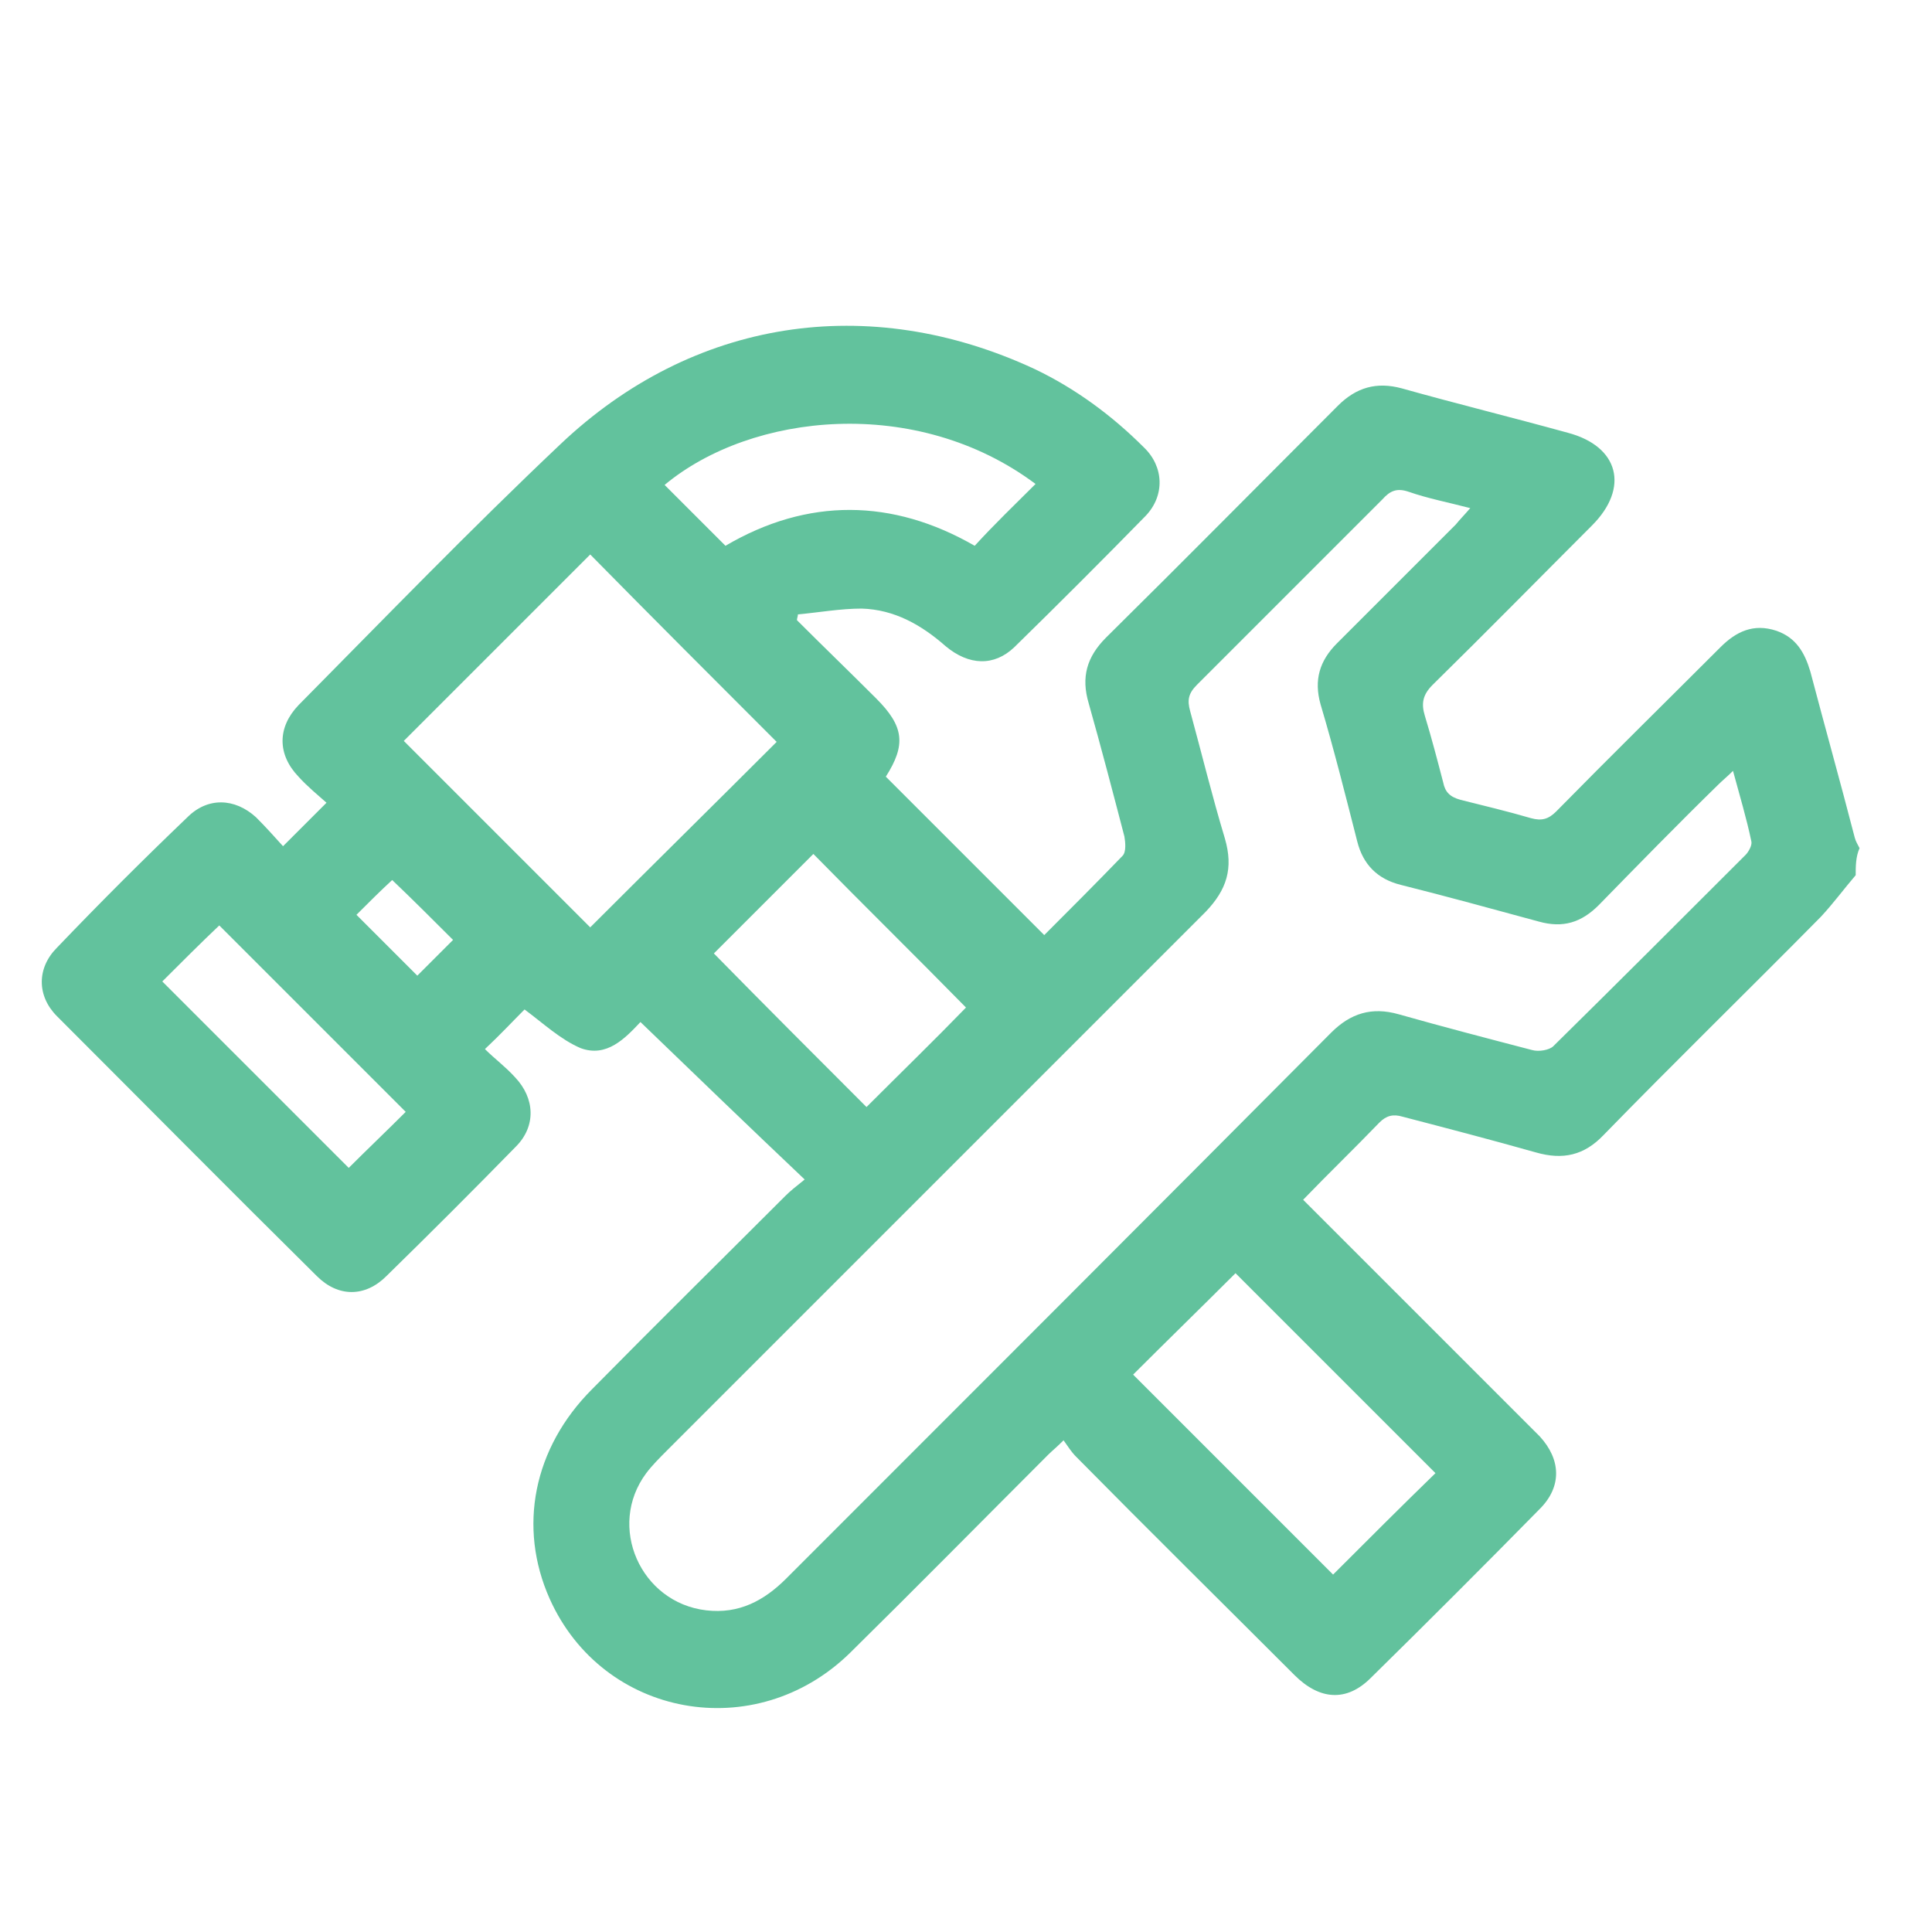 <?xml version="1.0" encoding="utf-8"?>
<!-- Generator: Adobe Illustrator 23.0.3, SVG Export Plug-In . SVG Version: 6.00 Build 0)  -->
<svg version="1.1" id="Vrstva_1" xmlns="http://www.w3.org/2000/svg" xmlns:xlink="http://www.w3.org/1999/xlink" x="0px" y="0px"
	 width="200px" height="200px" viewBox="0 0 200 200" style="enable-background:new 0 0 200 200;" xml:space="preserve">
<style type="text/css">
	.st0{fill:#62C29D;}
</style>
<g>
	<path class="st0" d="M192.1,90.6c-1.2,1.4-2.3,2.9-3.6,4.3c-7.5,7.6-15.1,15-22.5,22.6c-2,2.1-4.2,2.6-7,1.8
		c-4.6-1.3-9.2-2.5-13.8-3.7c-1-0.3-1.7-0.1-2.4,0.6c-2.6,2.7-5.3,5.3-7.9,8c6.9,6.9,13.8,13.8,20.6,20.6c1.3,1.3,2.6,2.6,3.9,3.9
		c2.2,2.4,2.3,5.2,0,7.5c-5.8,5.9-11.6,11.7-17.5,17.5c-2.5,2.5-5.3,2.3-7.9-0.3c-7.5-7.5-15.1-15-22.6-22.6c-0.5-0.5-0.8-1-1.3-1.7
		c-0.7,0.7-1.2,1.1-1.6,1.5c-6.8,6.8-13.6,13.7-20.5,20.5c-9.8,9.6-25.6,6.7-31.1-5.6c-3.3-7.4-1.7-15.6,4.4-21.7
		c6.6-6.7,13.3-13.3,20-20c0.5-0.5,1-0.9,2-1.7c-5.8-5.5-11.3-10.8-17-16.3c-1.6,1.7-3.5,3.7-6.2,2.7c-2.1-0.9-3.9-2.6-5.8-4
		c-1.2,1.2-2.5,2.6-4.1,4.1c1,1,2.1,1.8,3.1,2.9c2.1,2.2,2.2,5.1,0.1,7.2c-4.4,4.5-8.9,9-13.4,13.4c-2.2,2.2-5,2.2-7.2,0
		c-9-8.9-17.9-17.9-26.9-26.9c-2.1-2.1-2.1-5,0-7.1c4.4-4.6,8.9-9.1,13.5-13.5c2.1-2.1,4.9-2,7.1,0c1,1,1.9,2,2.8,3
		c1.5-1.5,2.9-2.9,4.5-4.5c-0.9-0.8-2-1.7-2.9-2.7c-2.2-2.3-2.2-5.1,0-7.4C39.8,64,48.7,54.8,58,46c13.7-13,31.9-15.8,49.1-7.8
		c4.2,2,8,4.8,11.3,8.1c2.1,2,2.2,5,0.2,7.1c-4.5,4.6-9,9.1-13.6,13.6c-2.1,2-4.7,1.9-7.1-0.1c-2.5-2.2-5.3-3.8-8.7-3.9
		c-2.2,0-4.4,0.4-6.6,0.6c0,0.2-0.1,0.4-0.1,0.6c2.7,2.7,5.5,5.4,8.2,8.1c2.9,2.9,3.1,4.8,1,8.1c5.5,5.5,10.9,10.9,16.4,16.4
		c2.6-2.6,5.4-5.4,8.1-8.2c0.4-0.4,0.3-1.4,0.2-2c-1.2-4.6-2.4-9.2-3.7-13.8c-0.8-2.7-0.2-4.8,1.8-6.8c8.1-8,16-16,24-24
		c1.9-1.9,4-2.5,6.6-1.8c5.7,1.6,11.4,3,17.2,4.6c5.3,1.4,6.4,5.7,2.5,9.6c-5.5,5.5-10.9,11-16.5,16.5c-1,1-1.2,1.9-0.8,3.2
		c0.7,2.3,1.3,4.6,1.9,6.9c0.2,1,0.7,1.5,1.8,1.8c2.4,0.6,4.9,1.2,7.3,1.9c1.1,0.3,1.8,0.1,2.6-0.7c5.6-5.7,11.3-11.3,17-17
		c1.6-1.6,3.4-2.5,5.8-1.7c2,0.7,2.9,2.2,3.5,4.2c1.5,5.7,3.1,11.4,4.6,17.2c0.1,0.4,0.3,0.7,0.5,1.1
		C192.1,88.7,192.1,89.7,192.1,90.6z M152.2,52.6c-2.3-0.6-4.4-1-6.4-1.7c-1.2-0.4-1.9-0.1-2.7,0.8c-6.4,6.4-12.8,12.8-19.2,19.2
		c-0.9,0.9-1,1.6-0.7,2.7c1.2,4.4,2.3,8.9,3.6,13.2c0.9,3.1,0.2,5.3-2,7.6C106.2,113,87.6,131.6,69,150.2c-0.7,0.7-1.5,1.5-2.1,2.3
		c-4.1,5.5-0.6,13.4,6.2,14.2c3.4,0.4,6-1,8.3-3.3c18.8-18.8,37.6-37.6,56.4-56.5c2-2,4.2-2.7,7-1.9c4.6,1.3,9.2,2.5,13.8,3.7
		c0.7,0.2,1.8,0,2.2-0.4c6.7-6.6,13.3-13.2,19.9-19.8c0.3-0.3,0.7-1,0.6-1.4c-0.5-2.4-1.2-4.7-1.9-7.3c-0.6,0.6-1.1,1-1.5,1.4
		c-4.2,4.1-8.3,8.3-12.4,12.5c-1.8,1.8-3.7,2.4-6.2,1.7c-4.8-1.3-9.5-2.6-14.3-3.8c-2.4-0.6-3.9-2.1-4.5-4.5
		c-1.2-4.7-2.4-9.5-3.8-14.2c-0.7-2.5-0.1-4.5,1.7-6.3c4.1-4.1,8.2-8.2,12.3-12.3C151.1,53.8,151.6,53.3,152.2,52.6z M61.1,57.4
		c-6.5,6.5-13,13-19.3,19.3c6.4,6.4,13,13,19.3,19.3c6.3-6.3,12.9-12.8,19.3-19.2C74,70.4,67.5,63.9,61.1,57.4z M138,163
		c3.6-3.6,7.1-7.1,10.6-10.5c-6.9-6.9-13.9-13.9-20.7-20.7c-3.5,3.5-7.1,7-10.6,10.5C124.1,149.1,131.1,156.1,138,163z M89.7,114.6
		c3.5-3.5,7.1-7,10.3-10.3C94.8,99,89.3,93.6,84.2,88.4c-3.4,3.4-6.9,6.9-10.3,10.3C79.1,104,84.5,109.4,89.7,114.6z M107.2,50.1
		c-12.3-9.2-29.4-7.4-38.4,0.1c2.1,2.1,4.1,4.1,6.3,6.3c8.5-5,17.3-4.9,25.8,0C103,54.2,105.1,52.2,107.2,50.1z M16.8,101.6
		c6.5,6.5,13,13,19.3,19.3c1.9-1.9,4-3.9,5.9-5.8c-6.4-6.4-12.9-12.9-19.3-19.3C20.8,97.6,18.8,99.6,16.8,101.6z M36.9,94.7
		c2.2,2.2,4.2,4.2,6.3,6.3c1.2-1.2,2.6-2.6,3.7-3.7c-2.1-2.1-4.2-4.2-6.3-6.2C39.4,92.2,38.1,93.5,36.9,94.7z"/>
</g>
</svg>
